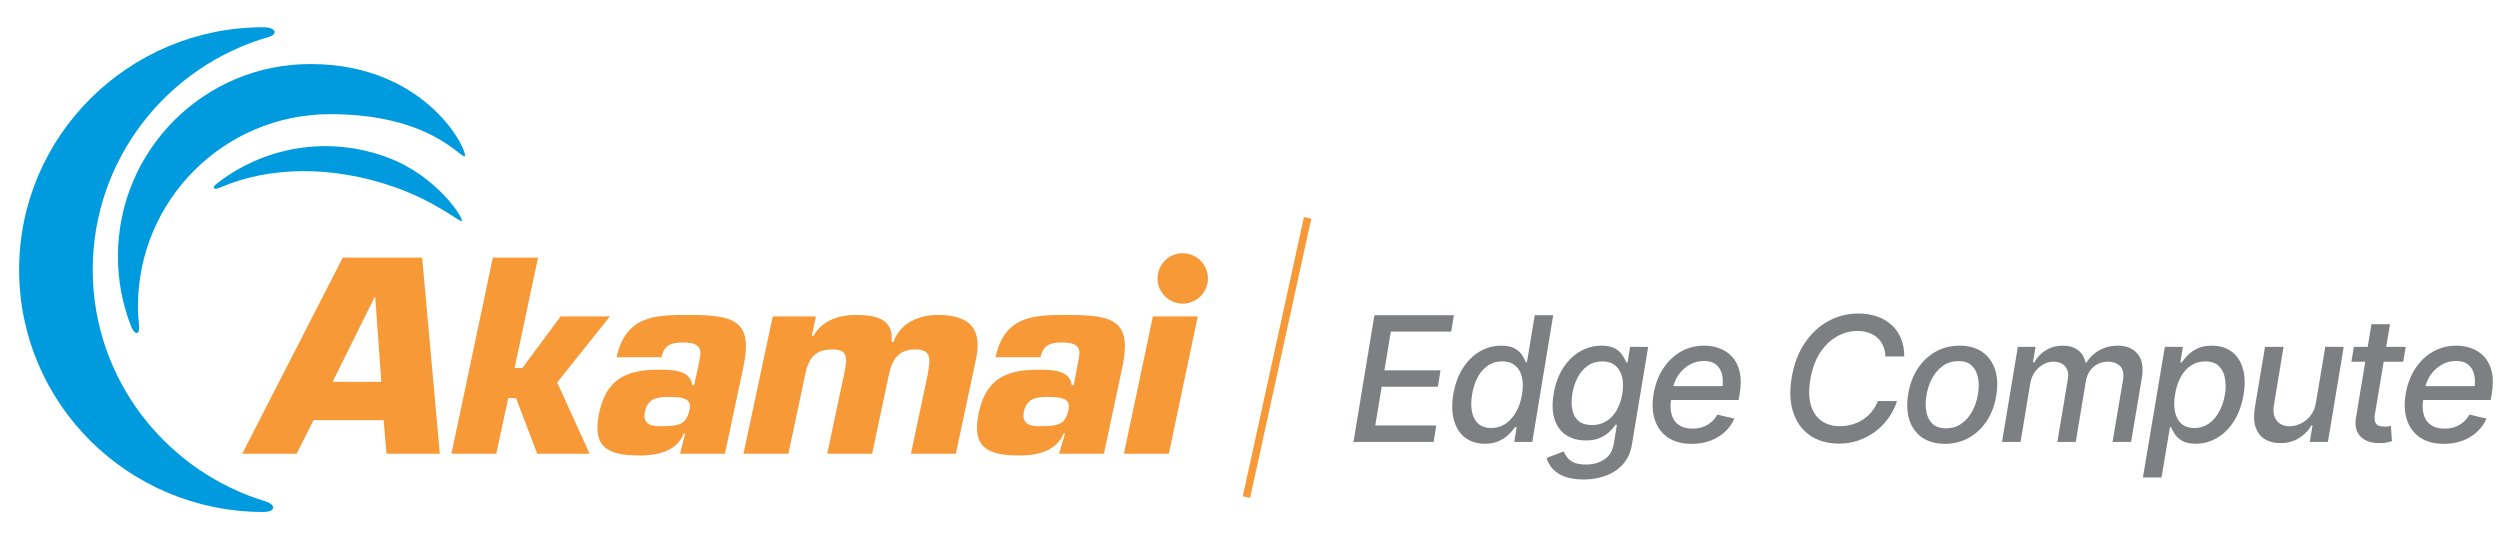 <svg width="334" height="72" viewBox="0 0 334 72" fill="none" xmlns="http://www.w3.org/2000/svg">
<path d="M50.942 51.019H44.439L50.051 39.677H50.129L50.942 51.019ZM51.252 56.129L51.639 60.619H58.761L56.4 34.413H45.794L32.361 60.619H39.639L41.884 56.129H51.252Z" fill="#F89938"/>
<path d="M68.748 49.161H69.793L74.903 42.271H81.484L74.439 51.097L78.774 60.619H71.768L68.942 53.187H67.897L66.31 60.619H60.31L65.845 34.413H71.884L68.748 49.161Z" fill="#F89938"/>
<path d="M89.187 53.032C91.161 53.032 92.439 53.187 92.129 54.697C91.703 56.632 90.89 56.942 88.374 56.942C87.445 56.942 85.742 56.942 86.168 54.968C86.516 53.303 87.716 53.032 89.187 53.032ZM90.852 60.619H96.852L99.29 49.161C100.645 42.852 98.206 42.077 92.052 42.077C87.755 42.077 83.613 42.039 82.374 47.729H88.374C88.722 46.065 89.729 45.755 91.239 45.755C93.871 45.755 93.755 46.839 93.368 48.542L92.748 51.445H92.477C92.245 49.355 89.613 49.394 87.91 49.394C83.574 49.394 80.981 50.748 80.052 55.161C79.045 59.845 81.29 60.852 85.471 60.852C87.561 60.852 90.387 60.426 91.355 57.91H91.548L90.852 60.619Z" fill="#F89938"/>
<path d="M109.006 42.271L108.464 44.864H108.697C109.897 42.697 112.258 42.077 114.31 42.077C116.903 42.077 119.458 42.542 119.11 45.677H119.381C120.271 43.045 122.942 42.077 125.264 42.077C129.484 42.077 131.303 43.819 130.374 48.077L127.703 60.619H121.703L123.948 50.013C124.258 48.077 124.568 46.684 122.245 46.684C119.923 46.684 119.11 48.232 118.723 50.206L116.516 60.619H110.516L112.877 49.51C113.148 47.845 113.303 46.684 111.213 46.684C108.735 46.684 108 48 107.535 50.206L105.329 60.619H99.329L103.239 42.271H109.006Z" fill="#F89938"/>
<path d="M139.819 53.032C141.755 53.032 143.071 53.187 142.761 54.697C142.374 56.632 141.523 56.942 139.006 56.942C138.116 56.942 136.374 56.942 136.8 54.968C137.148 53.303 138.348 53.032 139.819 53.032ZM141.484 60.619H147.484L149.923 49.161C151.277 42.852 148.839 42.077 142.684 42.077C138.387 42.077 134.206 42.039 133.006 47.729H139.006C139.355 46.065 140.361 45.755 141.871 45.755C144.503 45.755 144.387 46.839 144 48.542L143.458 51.445H143.187C142.955 49.355 140.323 49.394 138.619 49.394C134.284 49.394 131.69 50.748 130.761 55.161C129.755 59.845 132 60.852 136.181 60.852C138.271 60.852 141.097 60.426 142.103 57.91H142.297L141.484 60.619Z" fill="#F89938"/>
<path d="M156.155 60.619H150.155L154.026 42.271H160.026L156.155 60.619Z" fill="#F89938"/>
<path d="M161.38 37.2C161.38 39.058 159.871 40.568 158.013 40.568C156.155 40.568 154.645 39.058 154.645 37.2C154.645 35.342 156.155 33.832 158.013 33.832C159.871 33.832 161.38 35.342 161.38 37.2Z" fill="#F89938"/>
<path d="M35.419 66.968C22.103 62.903 12.387 50.593 12.387 36.039C12.387 21.29 22.297 8.864 35.845 4.955C37.239 4.568 36.852 3.639 35.187 3.639C17.187 3.639 2.555 18.155 2.555 36.039C2.555 53.922 17.148 68.4 35.187 68.4C36.852 68.4 36.929 67.432 35.419 66.968Z" fill="#009BDE"/>
<path d="M18.581 43.587C18.503 42.735 18.426 41.845 18.426 40.955C18.426 26.748 29.922 15.252 44.129 15.252C57.561 15.252 61.587 21.252 62.09 20.864C62.632 20.439 57.213 8.555 41.458 8.555C27.252 8.555 15.755 20.052 15.755 34.258C15.755 37.548 16.374 40.684 17.497 43.548C17.961 44.787 18.697 44.787 18.581 43.587Z" fill="#009BDE"/>
<path d="M29.342 25.084C36 22.181 44.4 22.103 52.645 24.968C58.181 26.903 61.394 29.652 61.664 29.535C62.09 29.342 58.452 23.535 51.832 21.058C43.819 18.039 35.226 19.626 28.955 24.542C28.258 25.084 28.529 25.432 29.342 25.084Z" fill="#009BDE"/>
<g opacity="0.6">
<path d="M326.504 59.3C325.24 59.3 324.187 59.023 323.346 58.47C322.513 57.917 321.926 57.145 321.586 56.153C321.245 55.161 321.181 54.002 321.393 52.677C321.605 51.39 322.021 50.262 322.642 49.292C323.271 48.315 324.054 47.554 324.993 47.009C325.94 46.456 326.993 46.18 328.151 46.18C328.886 46.18 329.579 46.301 330.23 46.543C330.881 46.786 331.441 47.164 331.911 47.679C332.38 48.194 332.71 48.857 332.899 49.667C333.096 50.477 333.096 51.458 332.899 52.609L332.763 53.438H322.665L322.972 51.587H331.809L330.548 52.155C330.684 51.367 330.688 50.682 330.559 50.099C330.431 49.508 330.165 49.05 329.764 48.724C329.37 48.391 328.825 48.224 328.128 48.224C327.401 48.224 326.743 48.403 326.152 48.758C325.569 49.107 325.084 49.565 324.698 50.133C324.319 50.701 324.073 51.318 323.96 51.984L323.755 53.245C323.619 54.108 323.642 54.839 323.823 55.437C324.005 56.036 324.331 56.49 324.8 56.8C325.277 57.111 325.876 57.266 326.595 57.266C327.087 57.266 327.542 57.194 327.958 57.05C328.382 56.899 328.757 56.687 329.083 56.414C329.416 56.134 329.692 55.793 329.912 55.392L332.195 55.926C331.892 56.607 331.468 57.202 330.923 57.709C330.378 58.209 329.73 58.599 328.98 58.879C328.238 59.159 327.413 59.3 326.504 59.3Z" fill="#262A2E"/>
<path d="M321.404 46.339L321.074 48.327H314.145L314.475 46.339H321.404ZM316.826 43.317H319.302L317.292 55.312C317.216 55.782 317.227 56.142 317.326 56.392C317.432 56.634 317.595 56.797 317.814 56.88C318.034 56.956 318.28 56.993 318.553 56.993C318.757 57.001 318.931 56.993 319.075 56.971C319.226 56.941 319.344 56.918 319.427 56.903L319.563 58.947C319.397 59 319.173 59.057 318.893 59.118C318.613 59.178 318.276 59.205 317.882 59.197C317.231 59.212 316.644 59.099 316.122 58.856C315.599 58.614 315.209 58.239 314.952 57.732C314.694 57.217 314.63 56.577 314.759 55.812L316.826 43.317Z" fill="#262A2E"/>
<path d="M309.409 53.79L310.658 46.339H313.123L311.01 59.038H308.591L308.954 56.834H308.818C308.424 57.508 307.868 58.073 307.148 58.527C306.429 58.981 305.588 59.205 304.627 59.197C303.816 59.197 303.127 59.019 302.559 58.663C301.991 58.307 301.586 57.773 301.344 57.062C301.101 56.35 301.071 55.468 301.253 54.415L302.605 46.339H305.081L303.797 54.131C303.653 54.987 303.778 55.672 304.172 56.187C304.574 56.702 305.153 56.956 305.91 56.948C306.372 56.948 306.849 56.834 307.341 56.607C307.841 56.38 308.28 56.032 308.659 55.562C309.045 55.093 309.295 54.502 309.409 53.79Z" fill="#262A2E"/>
<path d="M286.293 63.786L289.224 46.339H291.632L291.291 48.406H291.484C291.681 48.141 291.939 47.834 292.257 47.486C292.582 47.138 293.01 46.835 293.54 46.578C294.07 46.312 294.729 46.18 295.517 46.18C296.539 46.18 297.406 46.437 298.118 46.952C298.83 47.467 299.333 48.213 299.629 49.19C299.932 50.167 299.969 51.344 299.742 52.723C299.515 54.086 299.091 55.26 298.47 56.244C297.857 57.221 297.107 57.971 296.221 58.493C295.335 59.016 294.377 59.281 293.347 59.288C292.582 59.281 291.977 59.148 291.53 58.891C291.091 58.633 290.761 58.33 290.542 57.982C290.322 57.633 290.155 57.327 290.042 57.062H289.905L288.781 63.786H286.293ZM293.165 57.187C293.9 57.179 294.544 56.982 295.096 56.596C295.657 56.202 296.119 55.668 296.482 54.994C296.853 54.313 297.111 53.548 297.255 52.7C297.383 51.859 297.376 51.106 297.232 50.44C297.096 49.773 296.815 49.247 296.391 48.861C295.967 48.474 295.38 48.281 294.631 48.281C293.911 48.281 293.271 48.467 292.711 48.838C292.158 49.201 291.7 49.716 291.337 50.383C290.981 51.041 290.731 51.814 290.587 52.7C290.443 53.586 290.443 54.366 290.587 55.04C290.731 55.714 291.019 56.24 291.45 56.619C291.882 56.99 292.454 57.179 293.165 57.187Z" fill="#262A2E"/>
<path d="M267.472 59.038L269.584 46.339H271.947L271.606 48.429H271.777C272.155 47.725 272.678 47.176 273.344 46.782C274.011 46.381 274.764 46.18 275.605 46.18C276.438 46.18 277.112 46.381 277.627 46.782C278.141 47.176 278.475 47.725 278.626 48.429H278.762C279.179 47.74 279.751 47.195 280.478 46.793C281.212 46.384 282.034 46.18 282.943 46.18C284.086 46.18 284.964 46.543 285.578 47.27C286.191 47.997 286.38 49.084 286.146 50.53L284.715 59.038H282.238L283.635 50.758C283.772 49.894 283.635 49.273 283.226 48.895C282.825 48.516 282.299 48.323 281.648 48.315C280.845 48.323 280.179 48.569 279.648 49.054C279.126 49.538 278.8 50.167 278.672 50.939L277.32 59.038H274.866L276.275 50.599C276.381 49.909 276.256 49.36 275.9 48.952C275.544 48.535 275.022 48.323 274.332 48.315C273.863 48.315 273.409 48.44 272.969 48.69C272.53 48.94 272.155 49.281 271.845 49.713C271.534 50.144 271.334 50.644 271.243 51.212L269.948 59.038H267.472Z" fill="#262A2E"/>
<path d="M259.839 59.3C258.627 59.292 257.616 59.012 256.806 58.459C256.003 57.906 255.435 57.134 255.102 56.142C254.776 55.142 254.72 53.98 254.932 52.654C255.144 51.352 255.568 50.216 256.204 49.247C256.84 48.278 257.639 47.524 258.601 46.986C259.562 46.449 260.63 46.18 261.804 46.18C263.015 46.18 264.023 46.46 264.825 47.02C265.628 47.573 266.196 48.349 266.529 49.349C266.862 50.349 266.919 51.515 266.7 52.848C266.495 54.142 266.071 55.275 265.427 56.244C264.791 57.206 263.992 57.955 263.031 58.493C262.076 59.023 261.013 59.292 259.839 59.3ZM259.975 57.232C260.77 57.225 261.463 57.013 262.054 56.596C262.644 56.18 263.125 55.627 263.496 54.938C263.875 54.241 264.129 53.476 264.257 52.643C264.394 51.848 264.394 51.117 264.257 50.451C264.129 49.785 263.852 49.251 263.428 48.849C263.004 48.44 262.413 48.24 261.656 48.247C260.869 48.24 260.176 48.448 259.577 48.872C258.987 49.296 258.502 49.856 258.124 50.553C257.752 51.25 257.503 52.015 257.374 52.848C257.238 53.635 257.234 54.362 257.363 55.029C257.491 55.695 257.768 56.229 258.192 56.63C258.623 57.024 259.218 57.225 259.975 57.232Z" fill="#262A2E"/>
<path d="M245.674 59.265C244.182 59.265 242.91 58.91 241.858 58.198C240.805 57.486 240.052 56.471 239.597 55.153C239.143 53.828 239.067 52.253 239.37 50.428C239.673 48.641 240.252 47.111 241.108 45.839C241.964 44.567 243.009 43.59 244.243 42.908C245.485 42.227 246.825 41.886 248.264 41.886C249.173 41.886 250.002 42.015 250.752 42.272C251.501 42.53 252.149 42.905 252.694 43.397C253.247 43.889 253.671 44.491 253.966 45.203C254.262 45.915 254.409 46.721 254.409 47.623H251.887C251.872 47.07 251.766 46.585 251.569 46.169C251.38 45.745 251.119 45.389 250.786 45.101C250.452 44.813 250.062 44.593 249.616 44.442C249.177 44.291 248.699 44.215 248.184 44.215C247.185 44.215 246.246 44.468 245.367 44.976C244.489 45.483 243.739 46.221 243.118 47.191C242.505 48.16 242.085 49.338 241.858 50.724C241.63 52.079 241.657 53.219 241.937 54.142C242.217 55.066 242.691 55.763 243.357 56.233C244.031 56.702 244.841 56.937 245.788 56.937C246.341 56.937 246.878 56.865 247.401 56.721C247.923 56.577 248.408 56.361 248.855 56.074C249.309 55.786 249.707 55.434 250.047 55.017C250.396 54.601 250.672 54.124 250.877 53.586H253.444C253.163 54.426 252.773 55.195 252.274 55.892C251.774 56.581 251.183 57.179 250.502 57.687C249.82 58.186 249.07 58.576 248.253 58.856C247.442 59.129 246.583 59.265 245.674 59.265Z" fill="#262A2E"/>
<path d="M226.023 59.3C224.759 59.3 223.706 59.023 222.865 58.47C222.032 57.917 221.446 57.145 221.105 56.153C220.764 55.161 220.7 54.002 220.912 52.677C221.124 51.39 221.54 50.262 222.161 49.292C222.79 48.315 223.573 47.554 224.512 47.009C225.459 46.456 226.512 46.18 227.67 46.18C228.405 46.18 229.098 46.301 229.749 46.543C230.4 46.786 230.961 47.164 231.43 47.679C231.9 48.194 232.229 48.857 232.418 49.667C232.615 50.477 232.615 51.458 232.418 52.609L232.282 53.438H222.184L222.491 51.587H231.328L230.067 52.155C230.203 51.367 230.207 50.682 230.078 50.099C229.95 49.508 229.685 49.05 229.283 48.724C228.889 48.391 228.344 48.224 227.648 48.224C226.921 48.224 226.262 48.403 225.671 48.758C225.088 49.107 224.603 49.565 224.217 50.133C223.838 50.701 223.592 51.318 223.479 51.984L223.274 53.245C223.138 54.108 223.161 54.839 223.342 55.437C223.524 56.036 223.85 56.49 224.319 56.8C224.796 57.111 225.395 57.266 226.114 57.266C226.606 57.266 227.061 57.194 227.477 57.05C227.901 56.899 228.276 56.687 228.602 56.414C228.935 56.134 229.211 55.793 229.431 55.392L231.714 55.926C231.411 56.607 230.987 57.202 230.442 57.709C229.897 58.209 229.249 58.599 228.499 58.879C227.757 59.159 226.932 59.3 226.023 59.3Z" fill="#262A2E"/>
<path d="M211.575 64.059C210.552 64.059 209.7 63.926 209.019 63.661C208.337 63.404 207.804 63.056 207.417 62.616C207.031 62.177 206.766 61.7 206.622 61.185L208.905 60.31C209.011 60.553 209.163 60.81 209.36 61.083C209.557 61.355 209.852 61.586 210.246 61.776C210.639 61.965 211.185 62.06 211.881 62.06C212.813 62.067 213.627 61.844 214.324 61.389C215.028 60.935 215.459 60.212 215.618 59.22L216.016 56.732H215.846C215.664 56.997 215.406 57.297 215.073 57.63C214.74 57.963 214.312 58.251 213.79 58.493C213.275 58.728 212.627 58.845 211.847 58.845C210.848 58.845 209.984 58.61 209.257 58.141C208.53 57.671 208.012 56.975 207.701 56.051C207.391 55.127 207.345 53.991 207.565 52.643C207.785 51.295 208.205 50.14 208.826 49.179C209.447 48.209 210.2 47.467 211.086 46.952C211.98 46.437 212.938 46.18 213.96 46.18C214.748 46.18 215.361 46.312 215.8 46.578C216.239 46.835 216.565 47.138 216.777 47.486C216.997 47.834 217.159 48.141 217.265 48.406H217.447L217.777 46.339H220.196L218.038 59.322C217.864 60.413 217.466 61.306 216.845 62.003C216.224 62.7 215.456 63.215 214.539 63.548C213.631 63.889 212.642 64.059 211.575 64.059ZM212.688 56.789C213.392 56.789 214.021 56.623 214.573 56.289C215.134 55.956 215.596 55.479 215.959 54.858C216.33 54.23 216.592 53.48 216.743 52.609C216.879 51.753 216.868 51.004 216.709 50.36C216.55 49.709 216.247 49.201 215.8 48.838C215.361 48.467 214.785 48.281 214.074 48.281C213.332 48.281 212.684 48.474 212.131 48.861C211.578 49.239 211.128 49.758 210.78 50.417C210.439 51.068 210.2 51.799 210.064 52.609C209.935 53.434 209.939 54.165 210.075 54.801C210.212 55.43 210.496 55.918 210.927 56.267C211.366 56.615 211.953 56.789 212.688 56.789Z" fill="#262A2E"/>
<path d="M198.387 59.288C197.357 59.28 196.486 59.015 195.774 58.493C195.07 57.97 194.57 57.221 194.275 56.244C193.98 55.259 193.938 54.086 194.15 52.722C194.385 51.344 194.813 50.167 195.434 49.19C196.062 48.213 196.819 47.467 197.705 46.952C198.599 46.437 199.557 46.18 200.579 46.18C201.367 46.18 201.976 46.312 202.408 46.577C202.847 46.835 203.173 47.138 203.385 47.486C203.597 47.834 203.752 48.141 203.851 48.406H203.998L205.043 42.113H207.508L204.714 59.038H202.306L202.624 57.062H202.419C202.23 57.327 201.965 57.633 201.624 57.982C201.291 58.33 200.859 58.633 200.329 58.89C199.807 59.148 199.159 59.28 198.387 59.288ZM199.227 57.187C199.939 57.179 200.575 56.99 201.136 56.619C201.696 56.24 202.166 55.714 202.544 55.04C202.93 54.366 203.195 53.586 203.339 52.7C203.491 51.814 203.487 51.041 203.328 50.383C203.177 49.716 202.877 49.201 202.431 48.838C201.991 48.467 201.412 48.281 200.693 48.281C199.951 48.281 199.303 48.474 198.75 48.861C198.198 49.247 197.747 49.773 197.399 50.439C197.05 51.106 196.808 51.859 196.672 52.7C196.528 53.548 196.52 54.313 196.649 54.994C196.785 55.668 197.065 56.202 197.49 56.596C197.914 56.982 198.493 57.179 199.227 57.187Z" fill="#262A2E"/>
<path d="M180.826 59.038L183.62 42.113H194.241L193.877 44.306H185.812L184.961 49.474H192.457L192.094 51.666H184.597L183.734 56.846H191.89L191.526 59.038H180.826Z" fill="#262A2E"/>
</g>
<path d="M174.696 29.116L166.523 66.405" stroke="#F89938"/>
</svg>
